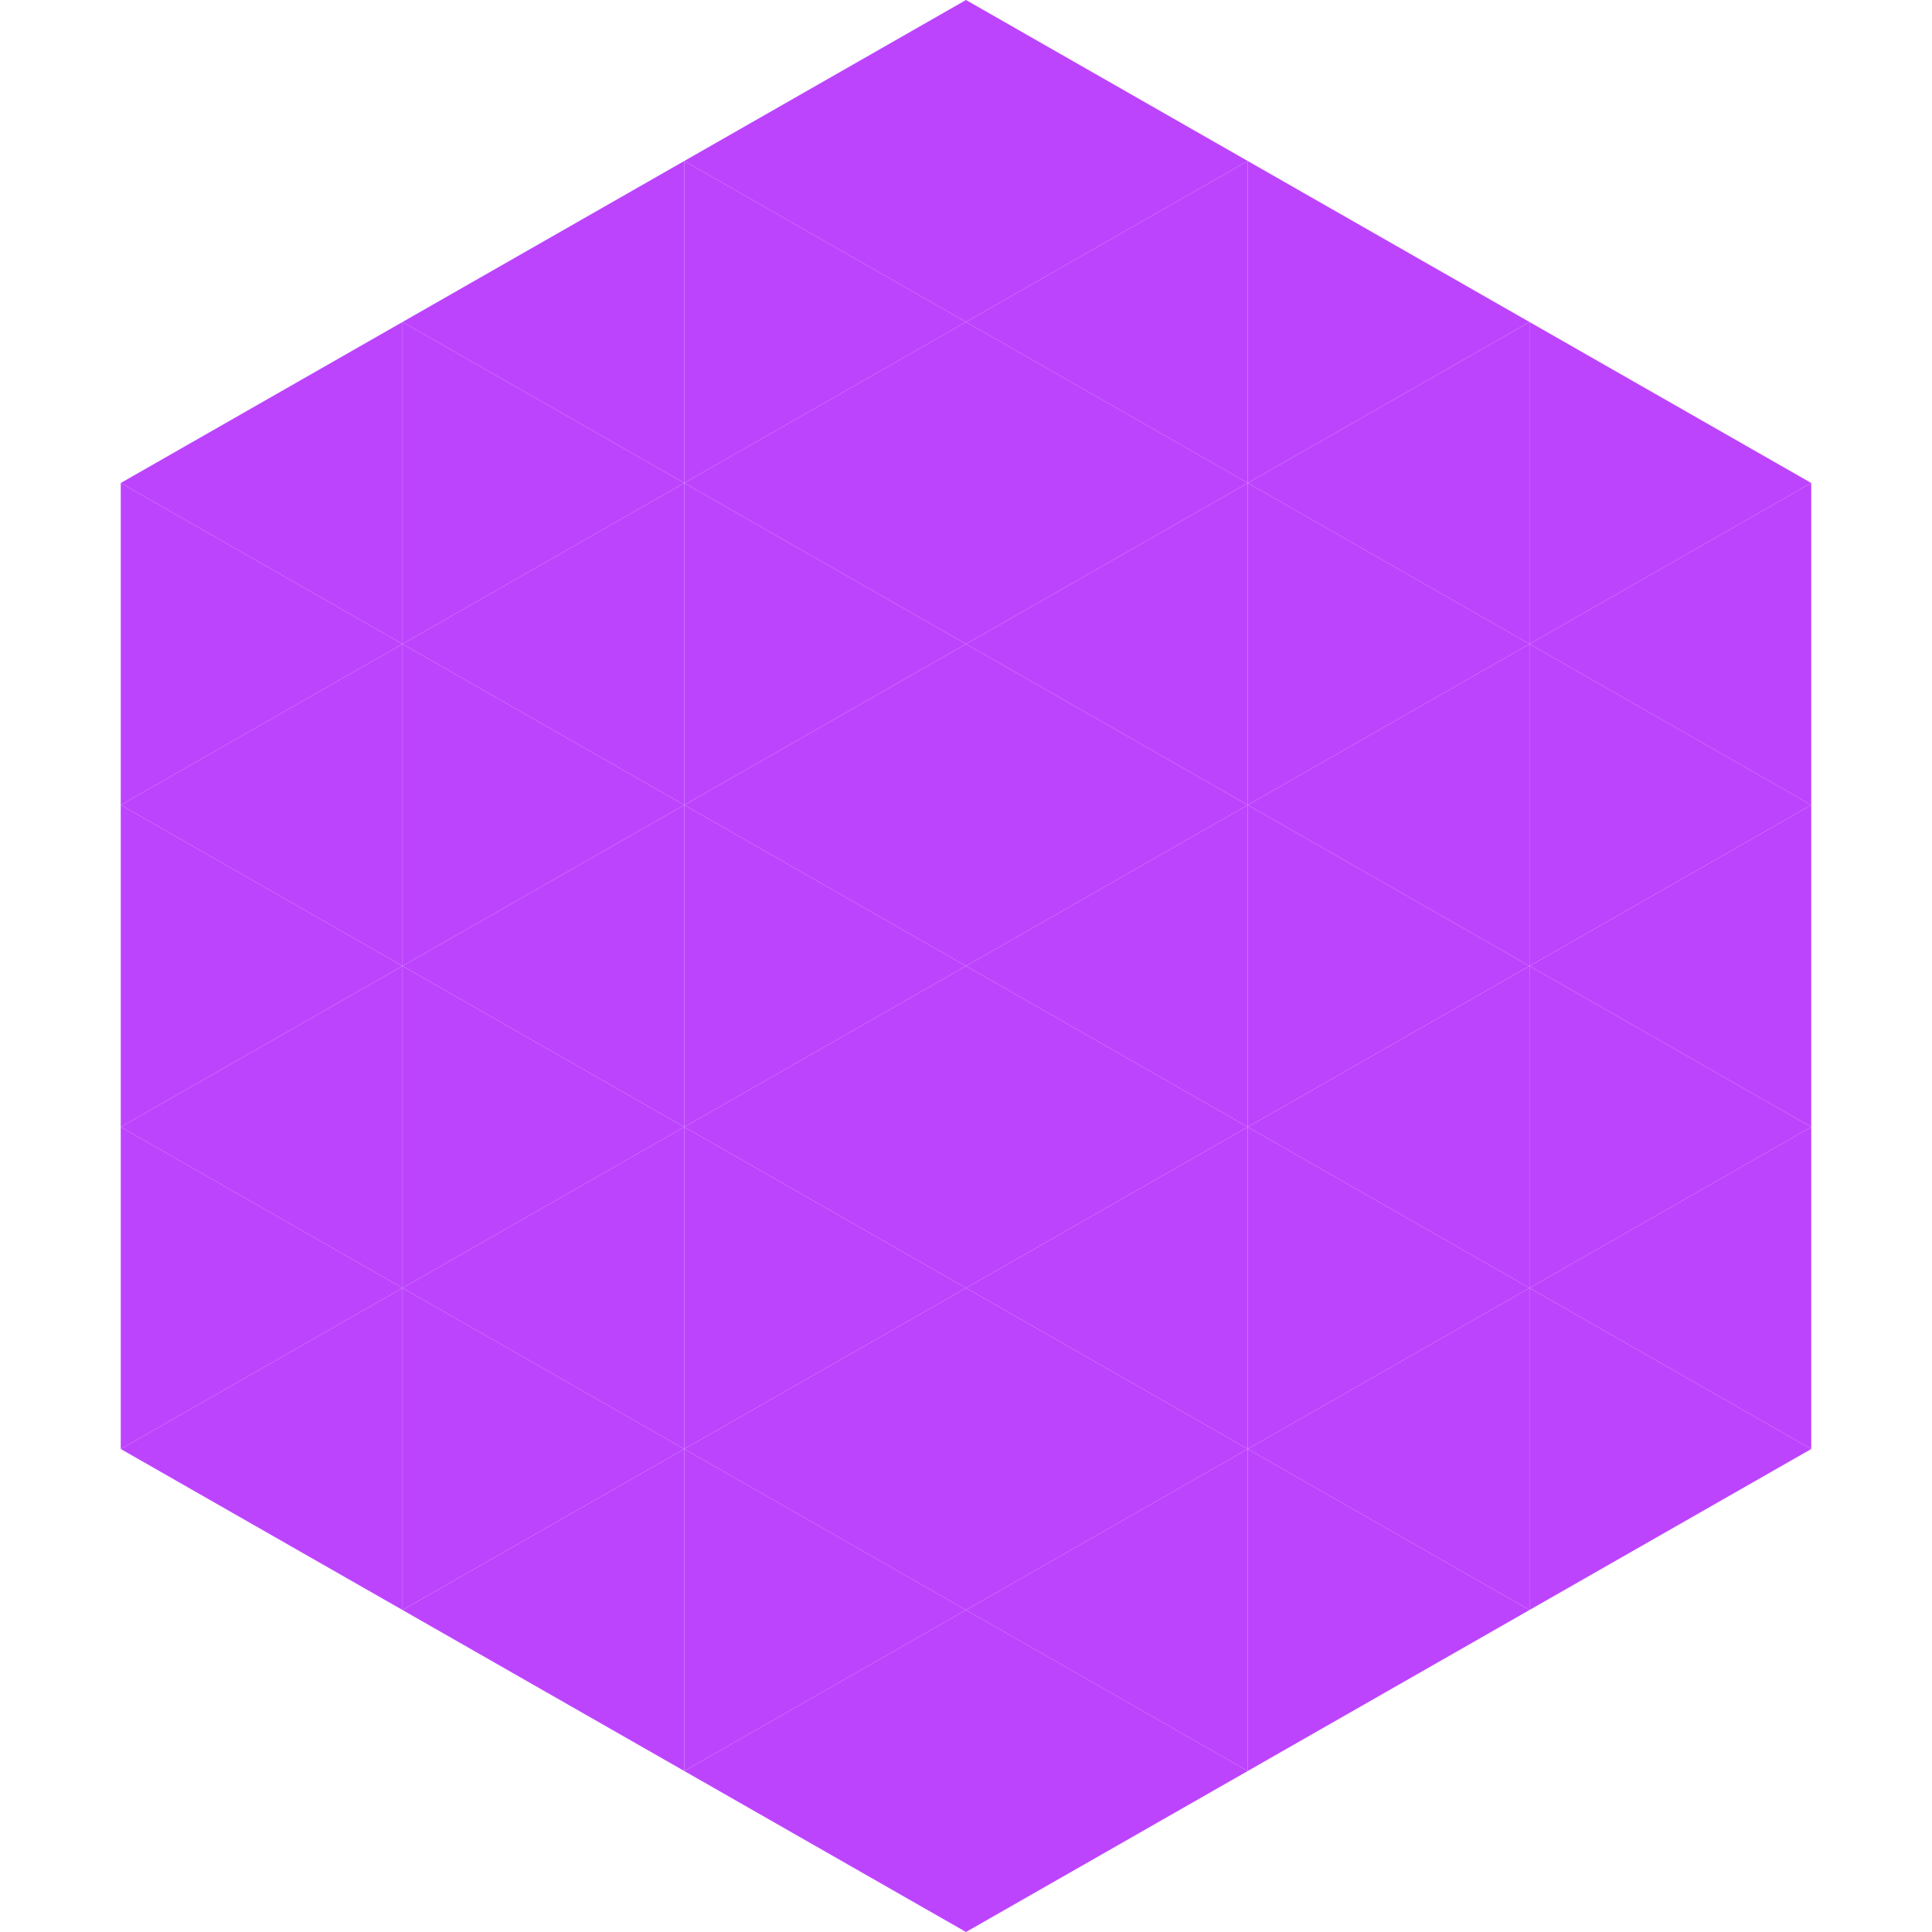 <?xml version="1.0"?>
<!-- Generated by SVGo -->
<svg width="240" height="240"
     xmlns="http://www.w3.org/2000/svg"
     xmlns:xlink="http://www.w3.org/1999/xlink">
<polygon points="50,40 15,60 50,80" style="fill:rgb(189,68,253)" />
<polygon points="190,40 225,60 190,80" style="fill:rgb(189,68,253)" />
<polygon points="15,60 50,80 15,100" style="fill:rgb(189,68,253)" />
<polygon points="225,60 190,80 225,100" style="fill:rgb(189,68,253)" />
<polygon points="50,80 15,100 50,120" style="fill:rgb(189,68,253)" />
<polygon points="190,80 225,100 190,120" style="fill:rgb(189,68,253)" />
<polygon points="15,100 50,120 15,140" style="fill:rgb(189,68,253)" />
<polygon points="225,100 190,120 225,140" style="fill:rgb(189,68,253)" />
<polygon points="50,120 15,140 50,160" style="fill:rgb(189,68,253)" />
<polygon points="190,120 225,140 190,160" style="fill:rgb(189,68,253)" />
<polygon points="15,140 50,160 15,180" style="fill:rgb(189,68,253)" />
<polygon points="225,140 190,160 225,180" style="fill:rgb(189,68,253)" />
<polygon points="50,160 15,180 50,200" style="fill:rgb(189,68,253)" />
<polygon points="190,160 225,180 190,200" style="fill:rgb(189,68,253)" />
<polygon points="15,180 50,200 15,220" style="fill:rgb(255,255,255); fill-opacity:0" />
<polygon points="225,180 190,200 225,220" style="fill:rgb(255,255,255); fill-opacity:0" />
<polygon points="50,0 85,20 50,40" style="fill:rgb(255,255,255); fill-opacity:0" />
<polygon points="190,0 155,20 190,40" style="fill:rgb(255,255,255); fill-opacity:0" />
<polygon points="85,20 50,40 85,60" style="fill:rgb(189,68,253)" />
<polygon points="155,20 190,40 155,60" style="fill:rgb(189,68,253)" />
<polygon points="50,40 85,60 50,80" style="fill:rgb(189,68,253)" />
<polygon points="190,40 155,60 190,80" style="fill:rgb(189,68,253)" />
<polygon points="85,60 50,80 85,100" style="fill:rgb(189,68,253)" />
<polygon points="155,60 190,80 155,100" style="fill:rgb(189,68,253)" />
<polygon points="50,80 85,100 50,120" style="fill:rgb(189,68,253)" />
<polygon points="190,80 155,100 190,120" style="fill:rgb(189,68,253)" />
<polygon points="85,100 50,120 85,140" style="fill:rgb(189,68,253)" />
<polygon points="155,100 190,120 155,140" style="fill:rgb(189,68,253)" />
<polygon points="50,120 85,140 50,160" style="fill:rgb(189,68,253)" />
<polygon points="190,120 155,140 190,160" style="fill:rgb(189,68,253)" />
<polygon points="85,140 50,160 85,180" style="fill:rgb(189,68,253)" />
<polygon points="155,140 190,160 155,180" style="fill:rgb(189,68,253)" />
<polygon points="50,160 85,180 50,200" style="fill:rgb(189,68,253)" />
<polygon points="190,160 155,180 190,200" style="fill:rgb(189,68,253)" />
<polygon points="85,180 50,200 85,220" style="fill:rgb(189,68,253)" />
<polygon points="155,180 190,200 155,220" style="fill:rgb(189,68,253)" />
<polygon points="120,0 85,20 120,40" style="fill:rgb(189,68,253)" />
<polygon points="120,0 155,20 120,40" style="fill:rgb(189,68,253)" />
<polygon points="85,20 120,40 85,60" style="fill:rgb(189,68,253)" />
<polygon points="155,20 120,40 155,60" style="fill:rgb(189,68,253)" />
<polygon points="120,40 85,60 120,80" style="fill:rgb(189,68,253)" />
<polygon points="120,40 155,60 120,80" style="fill:rgb(189,68,253)" />
<polygon points="85,60 120,80 85,100" style="fill:rgb(189,68,253)" />
<polygon points="155,60 120,80 155,100" style="fill:rgb(189,68,253)" />
<polygon points="120,80 85,100 120,120" style="fill:rgb(189,68,253)" />
<polygon points="120,80 155,100 120,120" style="fill:rgb(189,68,253)" />
<polygon points="85,100 120,120 85,140" style="fill:rgb(189,68,253)" />
<polygon points="155,100 120,120 155,140" style="fill:rgb(189,68,253)" />
<polygon points="120,120 85,140 120,160" style="fill:rgb(189,68,253)" />
<polygon points="120,120 155,140 120,160" style="fill:rgb(189,68,253)" />
<polygon points="85,140 120,160 85,180" style="fill:rgb(189,68,253)" />
<polygon points="155,140 120,160 155,180" style="fill:rgb(189,68,253)" />
<polygon points="120,160 85,180 120,200" style="fill:rgb(189,68,253)" />
<polygon points="120,160 155,180 120,200" style="fill:rgb(189,68,253)" />
<polygon points="85,180 120,200 85,220" style="fill:rgb(189,68,253)" />
<polygon points="155,180 120,200 155,220" style="fill:rgb(189,68,253)" />
<polygon points="120,200 85,220 120,240" style="fill:rgb(189,68,253)" />
<polygon points="120,200 155,220 120,240" style="fill:rgb(189,68,253)" />
<polygon points="85,220 120,240 85,260" style="fill:rgb(255,255,255); fill-opacity:0" />
<polygon points="155,220 120,240 155,260" style="fill:rgb(255,255,255); fill-opacity:0" />
</svg>
